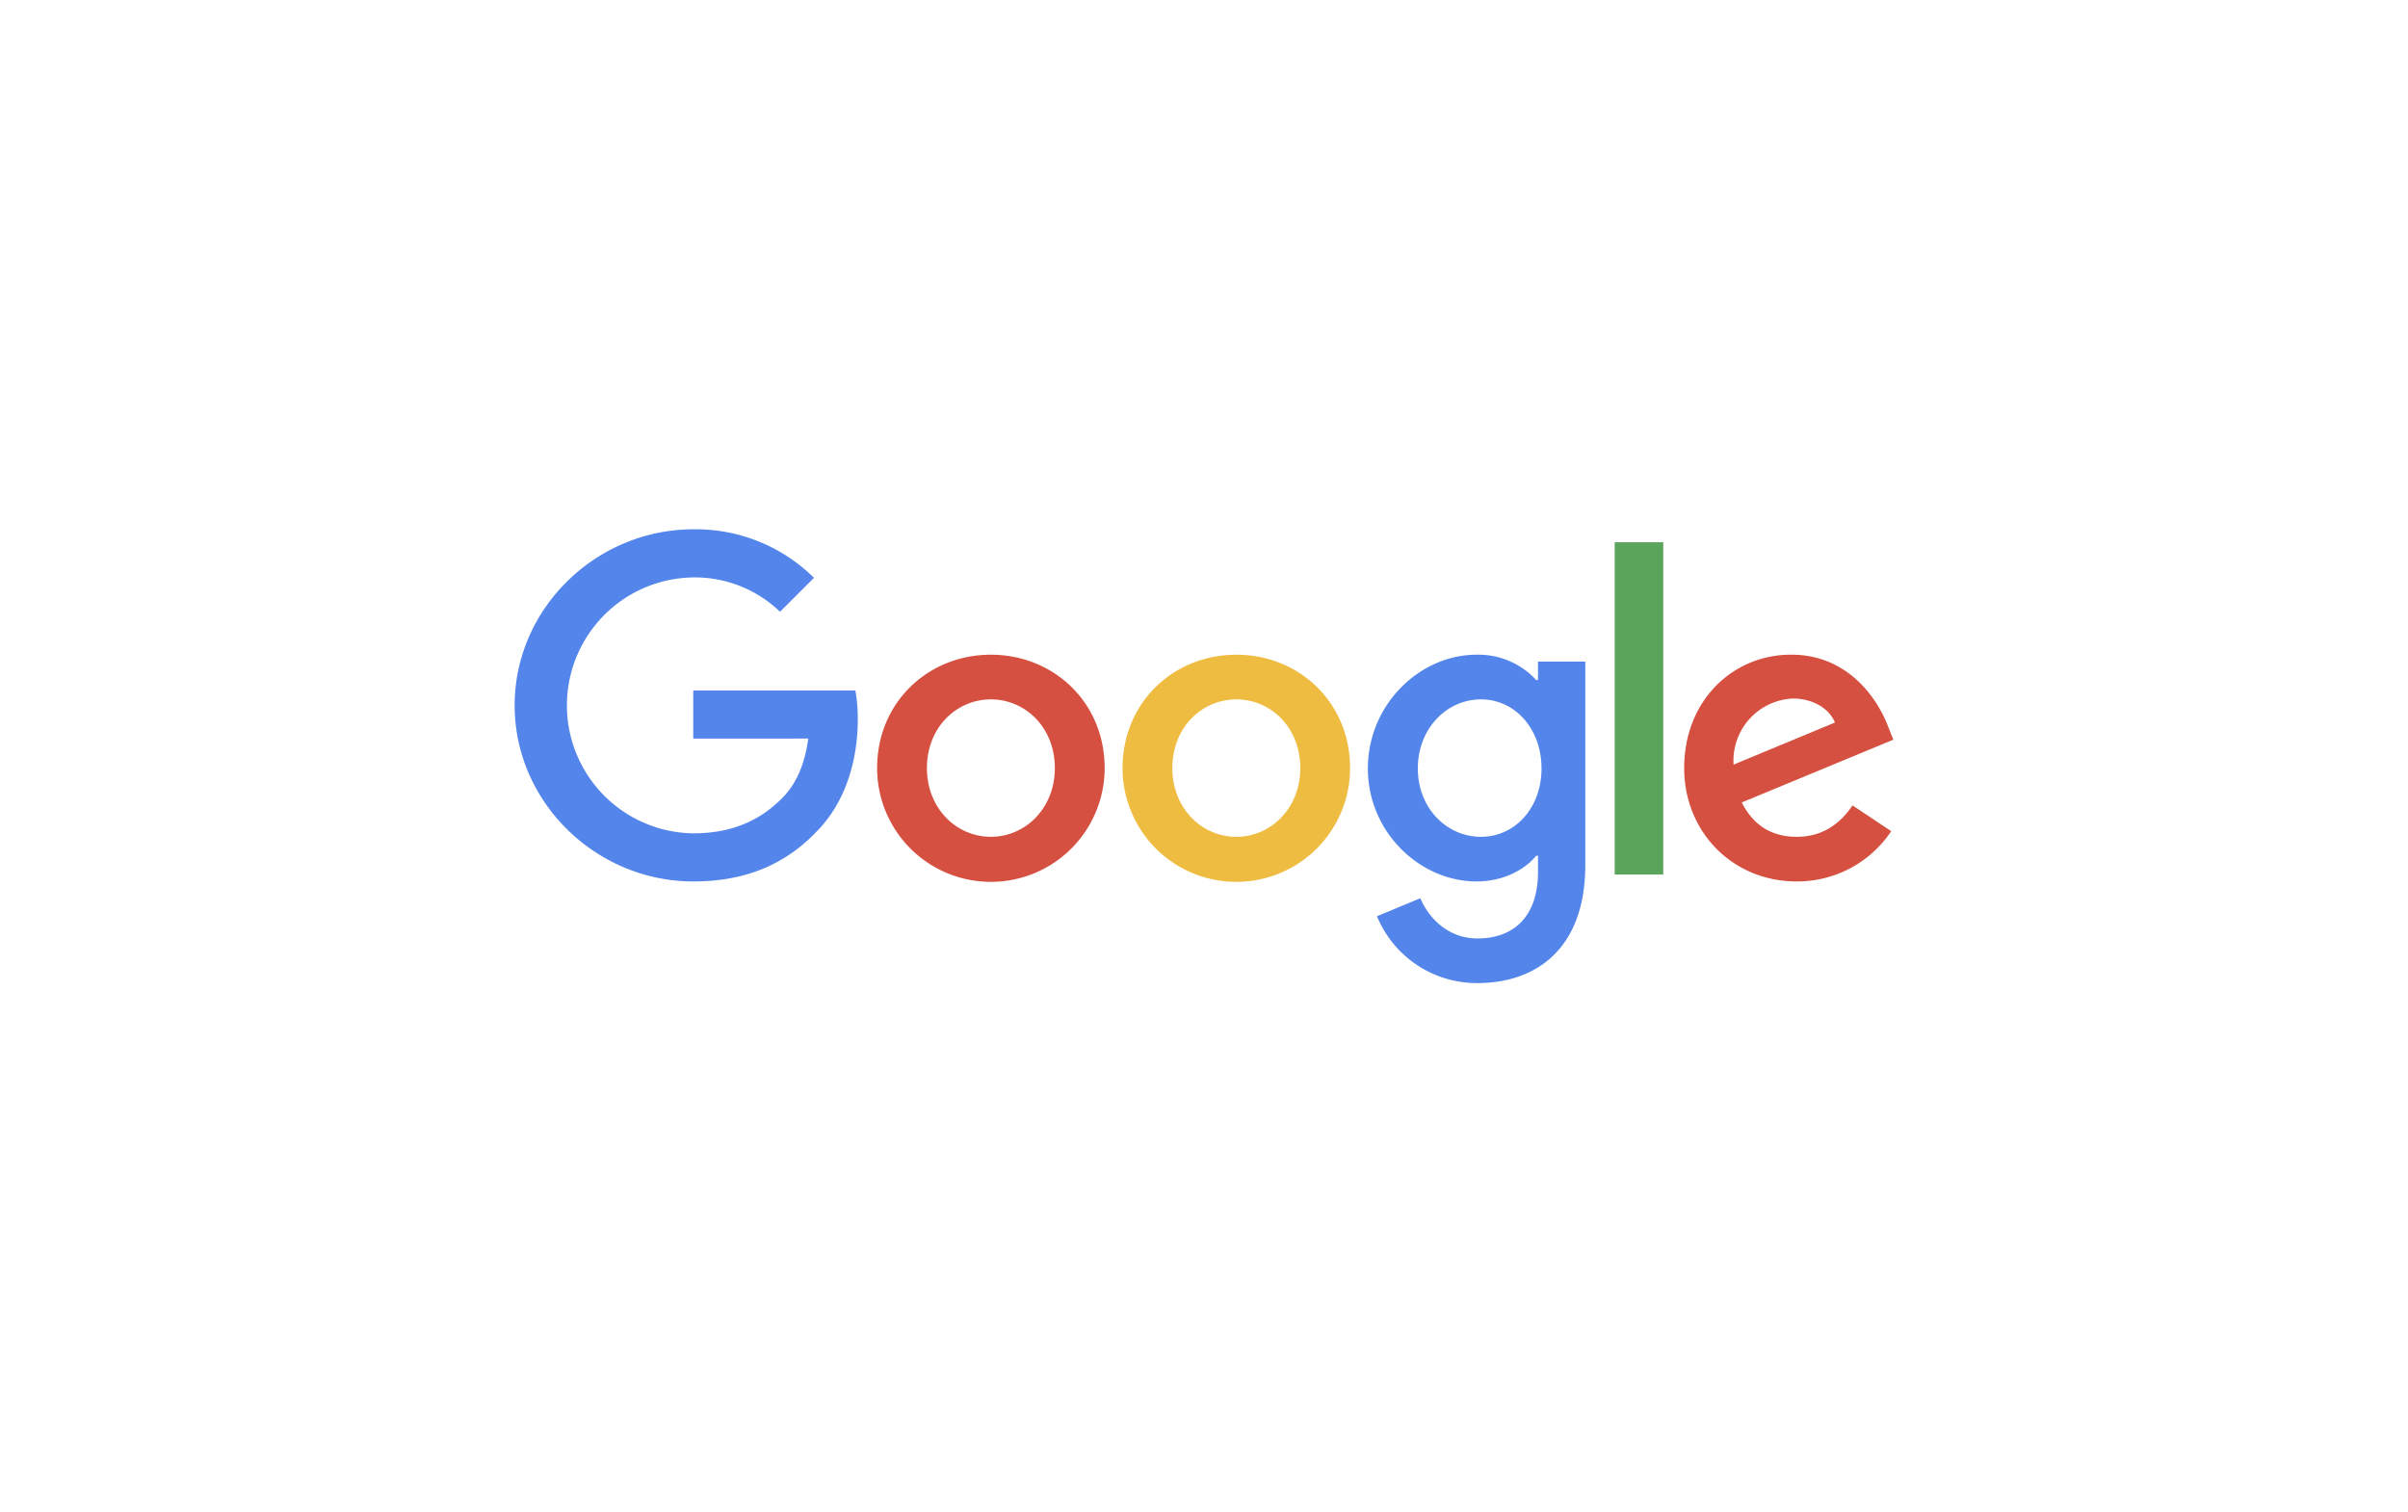 <svg id="layer1" xmlns="http://www.w3.org/2000/svg" viewBox="0 0 554 348">
  <defs>
    <style>
      .cls-1 {
        fill: #d55040;
      }

      .cls-2 {
        fill: #efbc42;
      }

      .cls-3 {
        fill: #5485eb;
      }

      .cls-4 {
        fill: #5ba45c;
      }
    </style>
  </defs>
  <g>
    <path class="cls-1" d="M254.143,176.741a26.174,26.174,0,0,1-52.349,0c0-15.128,11.752-26.092,26.174-26.092S254.143,161.613,254.143,176.741Zm-11.458,0c0-9.387-6.811-15.81-14.716-15.81s-14.716,6.423-14.716,15.81c0,9.293,6.811,15.81,14.716,15.81S242.685,186.023,242.685,176.741Z"/>
    <path class="cls-2" d="M310.609,176.741a26.174,26.174,0,0,1-52.349,0c0-15.116,11.752-26.092,26.174-26.092S310.609,161.613,310.609,176.741Zm-11.458,0c0-9.387-6.811-15.81-14.716-15.81s-14.716,6.423-14.716,15.81c0,9.293,6.811,15.81,14.716,15.81S299.151,186.023,299.151,176.741Z"/>
    <path class="cls-3" d="M364.722,152.225v46.843c0,19.269-11.364,27.139-24.798,27.139a24.847,24.847,0,0,1-23.127-15.375l9.976-4.153c1.776,4.247,6.129,9.258,13.14,9.258,8.599,0,13.928-5.305,13.928-15.293V196.892h-.4c-2.564,3.164-7.505,5.929-13.74,5.929-13.046,0-24.998-11.364-24.998-25.986,0-14.728,11.952-26.186,24.998-26.186a18.081,18.081,0,0,1,13.74,5.835h.4v-4.247H364.722Zm-10.07,24.61c0-9.187-6.129-15.905-13.928-15.905-7.905,0-14.528,6.717-14.528,15.905,0,9.093,6.623,15.716,14.528,15.716C348.523,192.551,354.652,185.928,354.652,176.835Z"/>
    <path class="cls-4" d="M382.662,124.769V201.233H371.486V124.769Z"/>
    <path class="cls-1" d="M426.211,185.328l8.893,5.929A25.971,25.971,0,0,1,413.365,202.821c-14.822,0-25.892-11.458-25.892-26.092,0-15.516,11.164-26.092,24.61-26.092,13.54,0,20.163,10.776,22.328,16.599l1.188,2.964L400.719,184.646c2.67,5.235,6.823,7.905,12.646,7.905,5.835,0,9.882-2.87,12.846-7.223ZM398.837,175.941l23.316-9.682c-1.282-3.259-5.141-5.529-9.682-5.529A14.312,14.312,0,0,0,398.837,175.941Z"/>
    <path class="cls-3" d="M159.492,169.953V158.884H196.795a36.679,36.679,0,0,1,.553,6.682c0,8.305-2.27,18.575-9.587,25.892-7.117,7.411-16.21,11.364-28.256,11.364-22.328,0-41.102-18.187-41.102-40.514s18.775-40.514,41.102-40.514a38.605,38.605,0,0,1,27.762,11.164l-7.811,7.811a28.217,28.217,0,0,0-19.963-7.905,29.447,29.447,0,0,0,0,58.889c10.576,0,16.599-4.247,20.457-8.105,3.129-3.129,5.188-7.599,5.999-13.705Z"/>
  </g>
</svg>
